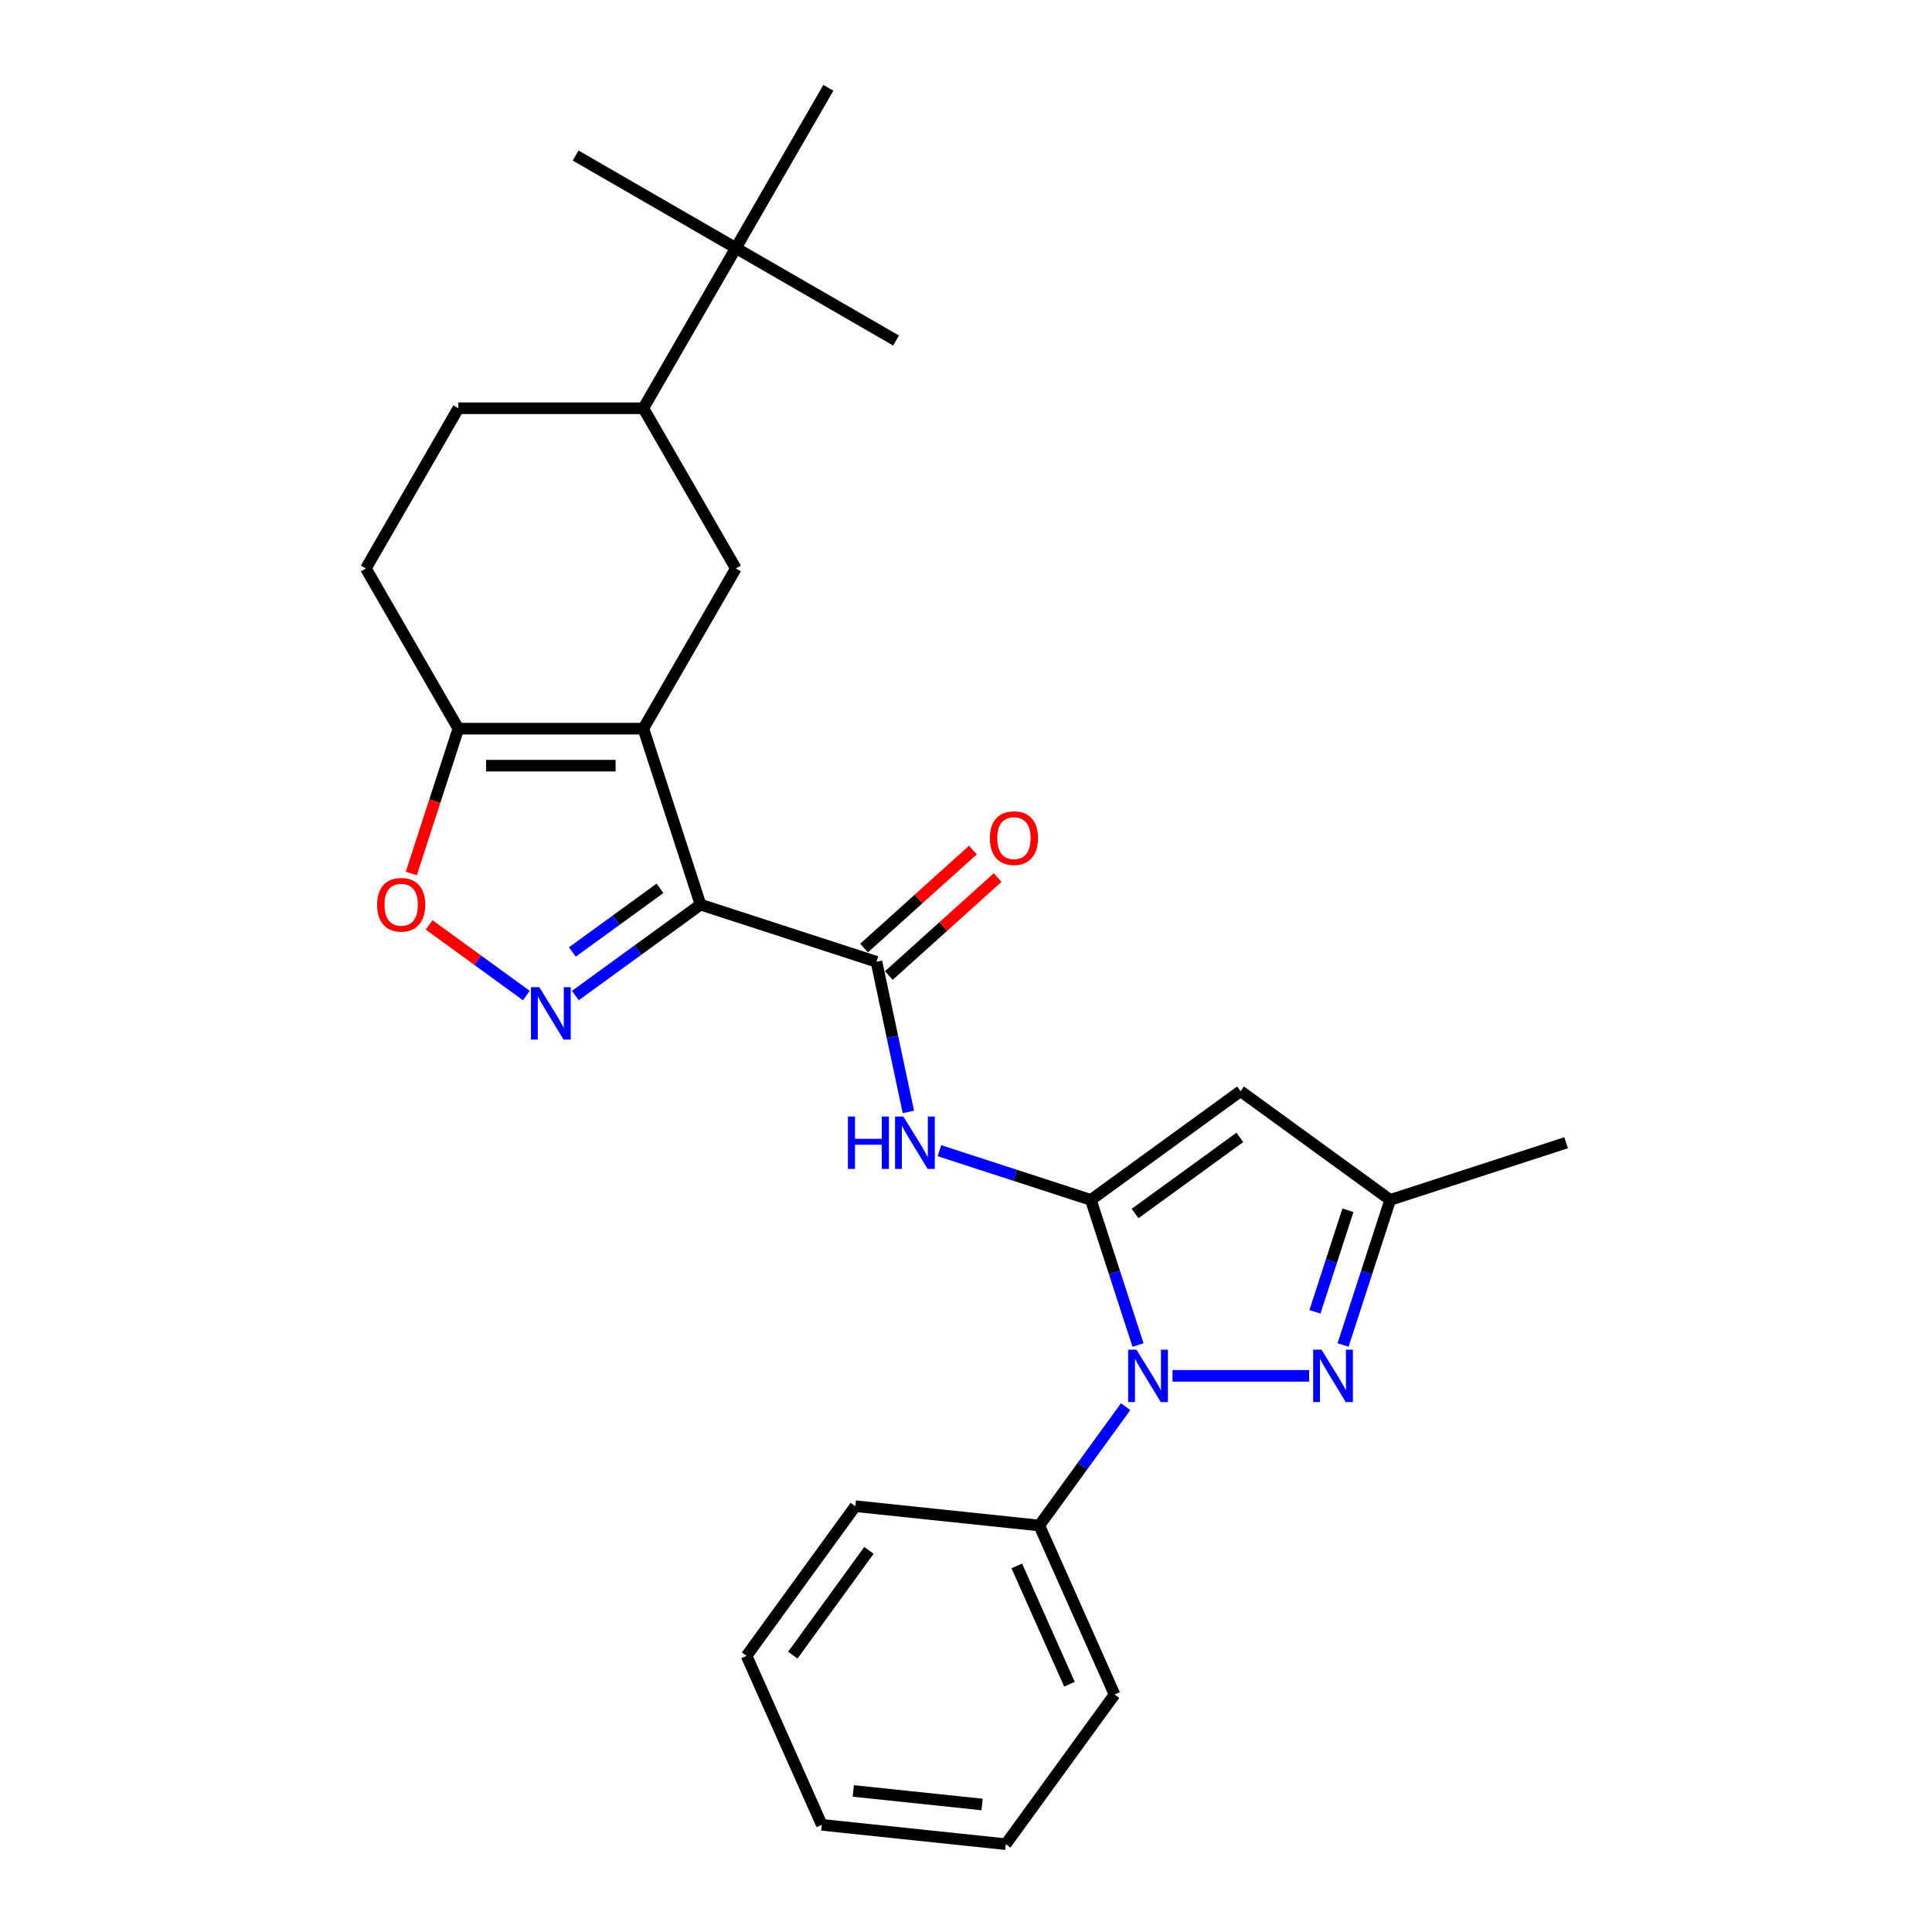 <?xml version='1.0' encoding='iso-8859-1'?>
<svg version='1.1' baseProfile='full'
              xmlns='http://www.w3.org/2000/svg'
                      xmlns:rdkit='http://www.rdkit.org/xml'
                      xmlns:xlink='http://www.w3.org/1999/xlink'
                  xml:space='preserve'
width='1000px' height='1000px' viewBox='0 0 1000 1000'>
<!-- END OF HEADER -->
<rect style='opacity:1.0;fill:#FFFFFF;stroke:none' width='1000' height='1000' x='0' y='0'> </rect>
<path class='bond-2' d='M 564.632,621.067 L 576.835,658.625' style='fill:none;fill-rule:evenodd;stroke:#000000;stroke-width:6px;stroke-linecap:butt;stroke-linejoin:miter;stroke-opacity:1' />
<path class='bond-2' d='M 576.835,658.625 L 589.038,696.183' style='fill:none;fill-rule:evenodd;stroke:#0000FF;stroke-width:6px;stroke-linecap:butt;stroke-linejoin:miter;stroke-opacity:1' />
<path class='bond-6' d='M 564.632,621.067 L 525.437,608.332' style='fill:none;fill-rule:evenodd;stroke:#000000;stroke-width:6px;stroke-linecap:butt;stroke-linejoin:miter;stroke-opacity:1' />
<path class='bond-6' d='M 525.437,608.332 L 486.242,595.597' style='fill:none;fill-rule:evenodd;stroke:#0000FF;stroke-width:6px;stroke-linecap:butt;stroke-linejoin:miter;stroke-opacity:1' />
<path class='bond-7' d='M 564.632,621.067 L 642.099,564.784' style='fill:none;fill-rule:evenodd;stroke:#000000;stroke-width:6px;stroke-linecap:butt;stroke-linejoin:miter;stroke-opacity:1' />
<path class='bond-7' d='M 587.509,628.118 L 641.736,588.72' style='fill:none;fill-rule:evenodd;stroke:#000000;stroke-width:6px;stroke-linecap:butt;stroke-linejoin:miter;stroke-opacity:1' />
<path class='bond-0' d='M 362.588,468.226 L 453.656,497.816' style='fill:none;fill-rule:evenodd;stroke:#000000;stroke-width:6px;stroke-linecap:butt;stroke-linejoin:miter;stroke-opacity:1' />
<path class='bond-1' d='M 362.588,468.226 L 332.998,377.158' style='fill:none;fill-rule:evenodd;stroke:#000000;stroke-width:6px;stroke-linecap:butt;stroke-linejoin:miter;stroke-opacity:1' />
<path class='bond-3' d='M 362.588,468.226 L 330.193,491.762' style='fill:none;fill-rule:evenodd;stroke:#000000;stroke-width:6px;stroke-linecap:butt;stroke-linejoin:miter;stroke-opacity:1' />
<path class='bond-3' d='M 330.193,491.762 L 297.798,515.298' style='fill:none;fill-rule:evenodd;stroke:#0000FF;stroke-width:6px;stroke-linecap:butt;stroke-linejoin:miter;stroke-opacity:1' />
<path class='bond-3' d='M 341.613,459.793 L 318.936,476.268' style='fill:none;fill-rule:evenodd;stroke:#000000;stroke-width:6px;stroke-linecap:butt;stroke-linejoin:miter;stroke-opacity:1' />
<path class='bond-3' d='M 318.936,476.268 L 296.26,492.744' style='fill:none;fill-rule:evenodd;stroke:#0000FF;stroke-width:6px;stroke-linecap:butt;stroke-linejoin:miter;stroke-opacity:1' />
<path class='bond-8' d='M 332.998,377.158 L 237.243,377.158' style='fill:none;fill-rule:evenodd;stroke:#000000;stroke-width:6px;stroke-linecap:butt;stroke-linejoin:miter;stroke-opacity:1' />
<path class='bond-8' d='M 318.635,396.309 L 251.606,396.309' style='fill:none;fill-rule:evenodd;stroke:#000000;stroke-width:6px;stroke-linecap:butt;stroke-linejoin:miter;stroke-opacity:1' />
<path class='bond-10' d='M 332.998,377.158 L 380.875,294.232' style='fill:none;fill-rule:evenodd;stroke:#000000;stroke-width:6px;stroke-linecap:butt;stroke-linejoin:miter;stroke-opacity:1' />
<path class='bond-5' d='M 606.9,712.135 L 677.615,712.135' style='fill:none;fill-rule:evenodd;stroke:#0000FF;stroke-width:6px;stroke-linecap:butt;stroke-linejoin:miter;stroke-opacity:1' />
<path class='bond-13' d='M 582.631,728.088 L 560.285,758.845' style='fill:none;fill-rule:evenodd;stroke:#0000FF;stroke-width:6px;stroke-linecap:butt;stroke-linejoin:miter;stroke-opacity:1' />
<path class='bond-13' d='M 560.285,758.845 L 537.939,789.602' style='fill:none;fill-rule:evenodd;stroke:#000000;stroke-width:6px;stroke-linecap:butt;stroke-linejoin:miter;stroke-opacity:1' />
<path class='bond-9' d='M 272.443,515.298 L 247.273,497.011' style='fill:none;fill-rule:evenodd;stroke:#0000FF;stroke-width:6px;stroke-linecap:butt;stroke-linejoin:miter;stroke-opacity:1' />
<path class='bond-9' d='M 247.273,497.011 L 222.104,478.724' style='fill:none;fill-rule:evenodd;stroke:#FF0000;stroke-width:6px;stroke-linecap:butt;stroke-linejoin:miter;stroke-opacity:1' />
<path class='bond-4' d='M 453.656,497.816 L 461.914,536.67' style='fill:none;fill-rule:evenodd;stroke:#000000;stroke-width:6px;stroke-linecap:butt;stroke-linejoin:miter;stroke-opacity:1' />
<path class='bond-4' d='M 461.914,536.67 L 470.173,575.525' style='fill:none;fill-rule:evenodd;stroke:#0000FF;stroke-width:6px;stroke-linecap:butt;stroke-linejoin:miter;stroke-opacity:1' />
<path class='bond-15' d='M 460.063,504.932 L 488.222,479.577' style='fill:none;fill-rule:evenodd;stroke:#000000;stroke-width:6px;stroke-linecap:butt;stroke-linejoin:miter;stroke-opacity:1' />
<path class='bond-15' d='M 488.222,479.577 L 516.38,454.223' style='fill:none;fill-rule:evenodd;stroke:#FF0000;stroke-width:6px;stroke-linecap:butt;stroke-linejoin:miter;stroke-opacity:1' />
<path class='bond-15' d='M 447.248,490.7 L 475.407,465.345' style='fill:none;fill-rule:evenodd;stroke:#000000;stroke-width:6px;stroke-linecap:butt;stroke-linejoin:miter;stroke-opacity:1' />
<path class='bond-15' d='M 475.407,465.345 L 503.566,439.991' style='fill:none;fill-rule:evenodd;stroke:#FF0000;stroke-width:6px;stroke-linecap:butt;stroke-linejoin:miter;stroke-opacity:1' />
<path class='bond-27' d='M 695.16,696.183 L 707.363,658.625' style='fill:none;fill-rule:evenodd;stroke:#0000FF;stroke-width:6px;stroke-linecap:butt;stroke-linejoin:miter;stroke-opacity:1' />
<path class='bond-27' d='M 707.363,658.625 L 719.566,621.067' style='fill:none;fill-rule:evenodd;stroke:#000000;stroke-width:6px;stroke-linecap:butt;stroke-linejoin:miter;stroke-opacity:1' />
<path class='bond-27' d='M 680.607,678.997 L 689.149,652.707' style='fill:none;fill-rule:evenodd;stroke:#0000FF;stroke-width:6px;stroke-linecap:butt;stroke-linejoin:miter;stroke-opacity:1' />
<path class='bond-27' d='M 689.149,652.707 L 697.691,626.417' style='fill:none;fill-rule:evenodd;stroke:#000000;stroke-width:6px;stroke-linecap:butt;stroke-linejoin:miter;stroke-opacity:1' />
<path class='bond-11' d='M 642.099,564.784 L 719.566,621.067' style='fill:none;fill-rule:evenodd;stroke:#000000;stroke-width:6px;stroke-linecap:butt;stroke-linejoin:miter;stroke-opacity:1' />
<path class='bond-16' d='M 237.243,377.158 L 189.366,294.232' style='fill:none;fill-rule:evenodd;stroke:#000000;stroke-width:6px;stroke-linecap:butt;stroke-linejoin:miter;stroke-opacity:1' />
<path class='bond-28' d='M 237.243,377.158 L 225.065,414.639' style='fill:none;fill-rule:evenodd;stroke:#000000;stroke-width:6px;stroke-linecap:butt;stroke-linejoin:miter;stroke-opacity:1' />
<path class='bond-28' d='M 225.065,414.639 L 212.887,452.12' style='fill:none;fill-rule:evenodd;stroke:#FF0000;stroke-width:6px;stroke-linecap:butt;stroke-linejoin:miter;stroke-opacity:1' />
<path class='bond-12' d='M 380.875,294.232 L 332.998,211.306' style='fill:none;fill-rule:evenodd;stroke:#000000;stroke-width:6px;stroke-linecap:butt;stroke-linejoin:miter;stroke-opacity:1' />
<path class='bond-18' d='M 719.566,621.067 L 810.634,591.478' style='fill:none;fill-rule:evenodd;stroke:#000000;stroke-width:6px;stroke-linecap:butt;stroke-linejoin:miter;stroke-opacity:1' />
<path class='bond-14' d='M 332.998,211.306 L 380.875,128.38' style='fill:none;fill-rule:evenodd;stroke:#000000;stroke-width:6px;stroke-linecap:butt;stroke-linejoin:miter;stroke-opacity:1' />
<path class='bond-17' d='M 332.998,211.306 L 237.243,211.306' style='fill:none;fill-rule:evenodd;stroke:#000000;stroke-width:6px;stroke-linecap:butt;stroke-linejoin:miter;stroke-opacity:1' />
<path class='bond-22' d='M 537.939,789.602 L 576.886,877.078' style='fill:none;fill-rule:evenodd;stroke:#000000;stroke-width:6px;stroke-linecap:butt;stroke-linejoin:miter;stroke-opacity:1' />
<path class='bond-22' d='M 526.285,810.513 L 553.548,871.746' style='fill:none;fill-rule:evenodd;stroke:#000000;stroke-width:6px;stroke-linecap:butt;stroke-linejoin:miter;stroke-opacity:1' />
<path class='bond-23' d='M 537.939,789.602 L 442.709,779.593' style='fill:none;fill-rule:evenodd;stroke:#000000;stroke-width:6px;stroke-linecap:butt;stroke-linejoin:miter;stroke-opacity:1' />
<path class='bond-19' d='M 380.875,128.38 L 463.801,176.258' style='fill:none;fill-rule:evenodd;stroke:#000000;stroke-width:6px;stroke-linecap:butt;stroke-linejoin:miter;stroke-opacity:1' />
<path class='bond-20' d='M 380.875,128.38 L 297.949,80.503' style='fill:none;fill-rule:evenodd;stroke:#000000;stroke-width:6px;stroke-linecap:butt;stroke-linejoin:miter;stroke-opacity:1' />
<path class='bond-21' d='M 380.875,128.38 L 428.752,45.455' style='fill:none;fill-rule:evenodd;stroke:#000000;stroke-width:6px;stroke-linecap:butt;stroke-linejoin:miter;stroke-opacity:1' />
<path class='bond-30' d='M 189.366,294.232 L 237.243,211.306' style='fill:none;fill-rule:evenodd;stroke:#000000;stroke-width:6px;stroke-linecap:butt;stroke-linejoin:miter;stroke-opacity:1' />
<path class='bond-25' d='M 576.886,877.078 L 520.602,954.545' style='fill:none;fill-rule:evenodd;stroke:#000000;stroke-width:6px;stroke-linecap:butt;stroke-linejoin:miter;stroke-opacity:1' />
<path class='bond-24' d='M 442.709,779.593 L 386.426,857.06' style='fill:none;fill-rule:evenodd;stroke:#000000;stroke-width:6px;stroke-linecap:butt;stroke-linejoin:miter;stroke-opacity:1' />
<path class='bond-24' d='M 449.76,802.47 L 410.361,856.697' style='fill:none;fill-rule:evenodd;stroke:#000000;stroke-width:6px;stroke-linecap:butt;stroke-linejoin:miter;stroke-opacity:1' />
<path class='bond-26' d='M 386.426,857.06 L 425.372,944.536' style='fill:none;fill-rule:evenodd;stroke:#000000;stroke-width:6px;stroke-linecap:butt;stroke-linejoin:miter;stroke-opacity:1' />
<path class='bond-29' d='M 520.602,954.545 L 425.372,944.536' style='fill:none;fill-rule:evenodd;stroke:#000000;stroke-width:6px;stroke-linecap:butt;stroke-linejoin:miter;stroke-opacity:1' />
<path class='bond-29' d='M 508.32,933.998 L 441.659,926.992' style='fill:none;fill-rule:evenodd;stroke:#000000;stroke-width:6px;stroke-linecap:butt;stroke-linejoin:miter;stroke-opacity:1' />
<path  class='atom-3' d='M 588.227 698.576
L 597.114 712.94
Q 597.994 714.357, 599.412 716.923
Q 600.829 719.489, 600.905 719.642
L 600.905 698.576
L 604.506 698.576
L 604.506 725.694
L 600.79 725.694
L 591.253 709.99
Q 590.143 708.152, 588.955 706.045
Q 587.806 703.939, 587.461 703.288
L 587.461 725.694
L 583.938 725.694
L 583.938 698.576
L 588.227 698.576
' fill='#0000FF'/>
<path  class='atom-4' d='M 279.126 510.95
L 288.012 525.313
Q 288.893 526.73, 290.31 529.297
Q 291.728 531.863, 291.804 532.016
L 291.804 510.95
L 295.405 510.95
L 295.405 538.068
L 291.689 538.068
L 282.152 522.364
Q 281.041 520.526, 279.854 518.419
Q 278.705 516.312, 278.36 515.661
L 278.36 538.068
L 274.837 538.068
L 274.837 510.95
L 279.126 510.95
' fill='#0000FF'/>
<path  class='atom-6' d='M 683.982 698.576
L 692.868 712.94
Q 693.749 714.357, 695.166 716.923
Q 696.583 719.489, 696.66 719.642
L 696.66 698.576
L 700.26 698.576
L 700.26 725.694
L 696.545 725.694
L 687.008 709.99
Q 685.897 708.152, 684.71 706.045
Q 683.561 703.939, 683.216 703.288
L 683.216 725.694
L 679.692 725.694
L 679.692 698.576
L 683.982 698.576
' fill='#0000FF'/>
<path  class='atom-7' d='M 438.882 577.919
L 442.559 577.919
L 442.559 589.448
L 456.424 589.448
L 456.424 577.919
L 460.101 577.919
L 460.101 605.036
L 456.424 605.036
L 456.424 592.512
L 442.559 592.512
L 442.559 605.036
L 438.882 605.036
L 438.882 577.919
' fill='#0000FF'/>
<path  class='atom-7' d='M 467.57 577.919
L 476.456 592.282
Q 477.337 593.699, 478.754 596.265
Q 480.171 598.832, 480.248 598.985
L 480.248 577.919
L 483.848 577.919
L 483.848 605.036
L 480.133 605.036
L 470.596 589.333
Q 469.485 587.494, 468.298 585.388
Q 467.148 583.281, 466.804 582.63
L 466.804 605.036
L 463.28 605.036
L 463.28 577.919
L 467.57 577.919
' fill='#0000FF'/>
<path  class='atom-10' d='M 195.205 468.302
Q 195.205 461.791, 198.423 458.152
Q 201.64 454.514, 207.654 454.514
Q 213.667 454.514, 216.884 458.152
Q 220.102 461.791, 220.102 468.302
Q 220.102 474.89, 216.846 478.644
Q 213.59 482.359, 207.654 482.359
Q 201.678 482.359, 198.423 478.644
Q 195.205 474.929, 195.205 468.302
M 207.654 479.295
Q 211.79 479.295, 214.012 476.537
Q 216.271 473.741, 216.271 468.302
Q 216.271 462.978, 214.012 460.297
Q 211.79 457.578, 207.654 457.578
Q 203.517 457.578, 201.257 460.259
Q 199.036 462.94, 199.036 468.302
Q 199.036 473.78, 201.257 476.537
Q 203.517 479.295, 207.654 479.295
' fill='#FF0000'/>
<path  class='atom-16' d='M 512.367 433.82
Q 512.367 427.309, 515.584 423.67
Q 518.802 420.031, 524.815 420.031
Q 530.828 420.031, 534.046 423.67
Q 537.263 427.309, 537.263 433.82
Q 537.263 440.408, 534.007 444.161
Q 530.752 447.877, 524.815 447.877
Q 518.84 447.877, 515.584 444.161
Q 512.367 440.446, 512.367 433.82
M 524.815 444.813
Q 528.952 444.813, 531.173 442.055
Q 533.433 439.259, 533.433 433.82
Q 533.433 428.496, 531.173 425.815
Q 528.952 423.095, 524.815 423.095
Q 520.678 423.095, 518.419 425.777
Q 516.197 428.458, 516.197 433.82
Q 516.197 439.297, 518.419 442.055
Q 520.678 444.813, 524.815 444.813
' fill='#FF0000'/>
</svg>
